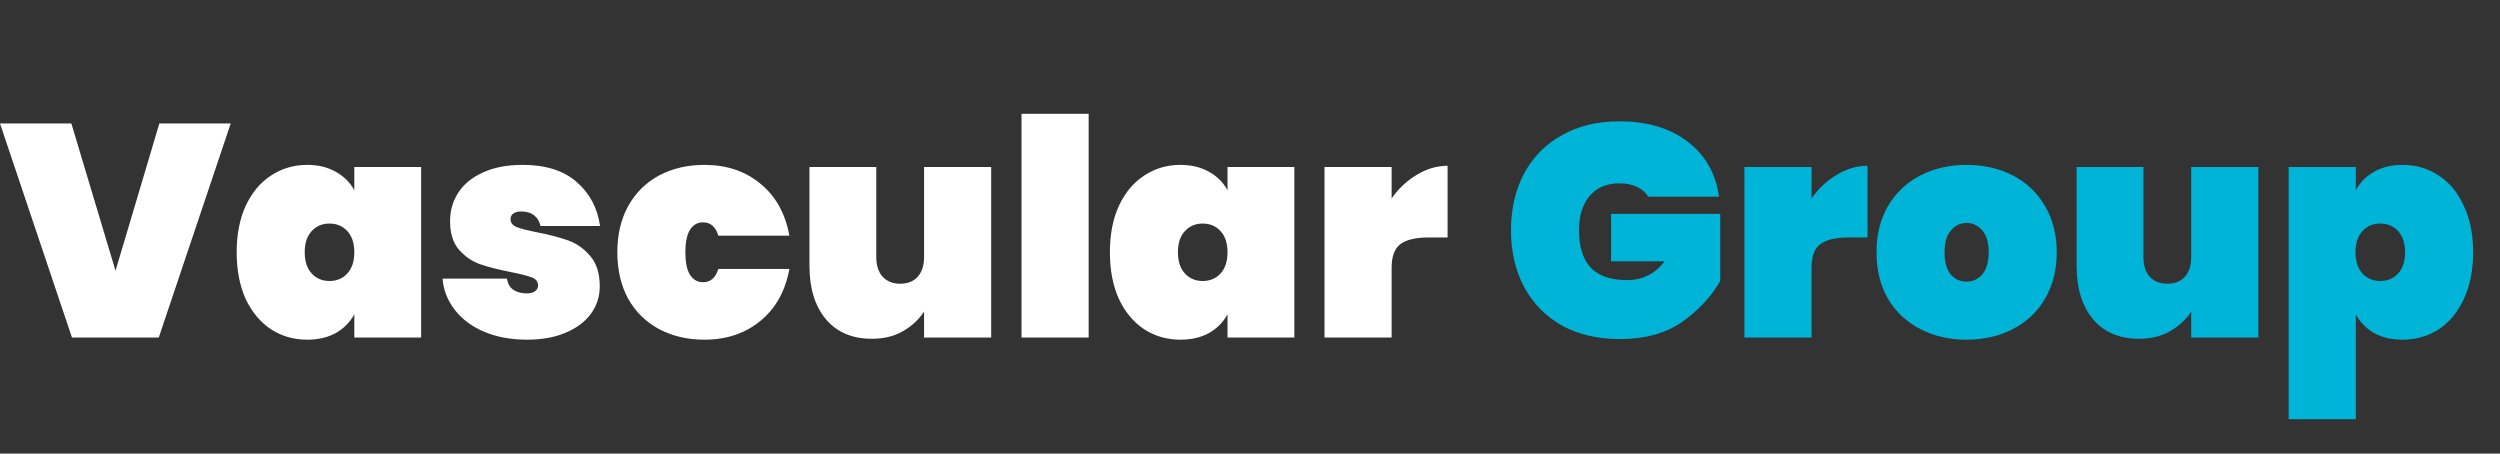 <svg width="237" height="43" viewBox="0 0 237 43" fill="none" xmlns="http://www.w3.org/2000/svg">
<rect x="0" y="0" width="237" height="43" fill="#333333" stroke="none"/>
<path d="M21.873 11.704L15.05 32H6.823L0 11.704H6.765L10.951 25.665L15.107 11.704H21.873ZM22.437 23.916C22.437 22.215 22.724 20.744 23.297 19.501C23.89 18.24 24.692 17.284 25.705 16.635C26.718 15.966 27.855 15.631 29.117 15.631C30.168 15.631 31.076 15.851 31.84 16.291C32.604 16.711 33.187 17.294 33.589 18.039V15.832H39.924V32H33.589V29.793C33.187 30.538 32.604 31.13 31.84 31.57C31.076 31.99 30.168 32.201 29.117 32.201C27.855 32.201 26.718 31.876 25.705 31.226C24.692 30.557 23.89 29.602 23.297 28.359C22.724 27.098 22.437 25.617 22.437 23.916ZM33.589 23.916C33.589 23.056 33.369 22.387 32.929 21.909C32.49 21.432 31.926 21.193 31.238 21.193C30.55 21.193 29.986 21.432 29.547 21.909C29.107 22.387 28.887 23.056 28.887 23.916C28.887 24.776 29.107 25.445 29.547 25.923C29.986 26.4 30.55 26.639 31.238 26.639C31.926 26.639 32.49 26.4 32.929 25.923C33.369 25.445 33.589 24.776 33.589 23.916ZM49.977 32.201C48.448 32.201 47.091 31.952 45.906 31.455C44.74 30.958 43.814 30.27 43.126 29.391C42.438 28.512 42.046 27.518 41.95 26.41H48.056C48.133 26.888 48.333 27.241 48.658 27.471C49.002 27.7 49.432 27.815 49.948 27.815C50.273 27.815 50.531 27.748 50.722 27.614C50.913 27.461 51.009 27.28 51.009 27.069C51.009 26.706 50.808 26.448 50.407 26.295C50.006 26.142 49.327 25.97 48.372 25.779C47.206 25.55 46.241 25.302 45.476 25.034C44.731 24.766 44.072 24.308 43.498 23.658C42.944 23.008 42.667 22.11 42.667 20.963C42.667 19.97 42.925 19.071 43.441 18.269C43.976 17.447 44.76 16.807 45.792 16.348C46.824 15.87 48.075 15.631 49.547 15.631C51.726 15.631 53.426 16.166 54.65 17.237C55.892 18.307 56.637 19.702 56.886 21.422H51.238C51.143 20.982 50.942 20.648 50.636 20.419C50.331 20.17 49.92 20.046 49.404 20.046C49.079 20.046 48.83 20.113 48.658 20.247C48.486 20.361 48.4 20.543 48.4 20.791C48.4 21.116 48.601 21.365 49.002 21.537C49.404 21.69 50.044 21.852 50.923 22.024C52.089 22.253 53.073 22.511 53.876 22.798C54.678 23.085 55.376 23.582 55.968 24.289C56.561 24.977 56.857 25.932 56.857 27.155C56.857 28.111 56.58 28.971 56.026 29.735C55.471 30.5 54.669 31.102 53.618 31.541C52.586 31.981 51.372 32.201 49.977 32.201ZM58.523 23.916C58.523 22.234 58.867 20.772 59.554 19.53C60.262 18.269 61.236 17.304 62.478 16.635C63.74 15.966 65.173 15.631 66.778 15.631C68.881 15.631 70.648 16.224 72.082 17.409C73.534 18.594 74.452 20.237 74.834 22.339H68.097C67.849 21.498 67.361 21.078 66.635 21.078C66.119 21.078 65.708 21.317 65.403 21.795C65.116 22.272 64.972 22.98 64.972 23.916C64.972 24.852 65.116 25.56 65.403 26.037C65.708 26.515 66.119 26.754 66.635 26.754C67.361 26.754 67.849 26.334 68.097 25.493H74.834C74.452 27.595 73.534 29.238 72.082 30.423C70.648 31.608 68.881 32.201 66.778 32.201C65.173 32.201 63.74 31.866 62.478 31.197C61.236 30.528 60.262 29.573 59.554 28.331C58.867 27.069 58.523 25.598 58.523 23.916ZM93.965 15.832V32H87.601V29.535C87.104 30.299 86.436 30.92 85.595 31.398C84.773 31.876 83.789 32.115 82.642 32.115C80.788 32.115 79.336 31.494 78.285 30.251C77.253 29.009 76.737 27.327 76.737 25.206V15.832H83.072V24.403C83.072 25.168 83.273 25.779 83.674 26.238C84.094 26.678 84.649 26.897 85.337 26.897C86.044 26.897 86.598 26.678 86.999 26.238C87.401 25.779 87.601 25.168 87.601 24.403V15.832H93.965ZM103.204 10.787V32H96.84V10.787H103.204ZM105.218 23.916C105.218 22.215 105.505 20.744 106.078 19.501C106.67 18.24 107.473 17.284 108.486 16.635C109.499 15.966 110.636 15.631 111.897 15.631C112.948 15.631 113.856 15.851 114.62 16.291C115.385 16.711 115.968 17.294 116.369 18.039V15.832H122.704V32H116.369V29.793C115.968 30.538 115.385 31.13 114.62 31.57C113.856 31.99 112.948 32.201 111.897 32.201C110.636 32.201 109.499 31.876 108.486 31.226C107.473 30.557 106.67 29.602 106.078 28.359C105.505 27.098 105.218 25.617 105.218 23.916ZM116.369 23.916C116.369 23.056 116.149 22.387 115.71 21.909C115.27 21.432 114.706 21.193 114.018 21.193C113.33 21.193 112.767 21.432 112.327 21.909C111.888 22.387 111.668 23.056 111.668 23.916C111.668 24.776 111.888 25.445 112.327 25.923C112.767 26.4 113.33 26.639 114.018 26.639C114.706 26.639 115.27 26.4 115.71 25.923C116.149 25.445 116.369 24.776 116.369 23.916ZM131.926 18.813C132.576 17.877 133.369 17.132 134.306 16.577C135.242 16.004 136.217 15.717 137.23 15.717V22.511H135.424C134.22 22.511 133.331 22.722 132.758 23.142C132.203 23.562 131.926 24.308 131.926 25.378V32H125.562V15.832H131.926V18.813Z" fill="white"/>
<path d="M156.256 18.641C156.008 18.24 155.654 17.934 155.195 17.724C154.737 17.495 154.183 17.38 153.533 17.38C152.31 17.38 151.364 17.781 150.695 18.584C150.026 19.368 149.691 20.447 149.691 21.823C149.691 23.41 150.064 24.594 150.809 25.378C151.555 26.162 152.701 26.553 154.249 26.553C155.721 26.553 156.906 25.961 157.804 24.776H152.73V20.275H163.079V26.639C162.2 28.149 160.986 29.449 159.438 30.538C157.89 31.608 155.931 32.143 153.561 32.143C151.459 32.143 149.625 31.713 148.057 30.853C146.509 29.974 145.315 28.751 144.474 27.184C143.652 25.617 143.241 23.83 143.241 21.823C143.241 19.817 143.652 18.03 144.474 16.463C145.315 14.896 146.509 13.682 148.057 12.822C149.605 11.943 151.421 11.503 153.504 11.503C156.161 11.503 158.32 12.144 159.983 13.424C161.665 14.704 162.658 16.444 162.964 18.641H156.256ZM171.735 18.813C172.385 17.877 173.178 17.132 174.114 16.577C175.051 16.004 176.025 15.717 177.038 15.717V22.511H175.232C174.028 22.511 173.139 22.722 172.566 23.142C172.012 23.562 171.735 24.308 171.735 25.378V32H165.371V15.832H171.735V18.813ZM186.435 32.201C184.811 32.201 183.349 31.866 182.049 31.197C180.749 30.528 179.727 29.573 178.982 28.331C178.255 27.069 177.892 25.598 177.892 23.916C177.892 22.234 178.255 20.772 178.982 19.53C179.727 18.269 180.749 17.304 182.049 16.635C183.349 15.966 184.811 15.631 186.435 15.631C188.059 15.631 189.521 15.966 190.821 16.635C192.121 17.304 193.133 18.269 193.86 19.53C194.605 20.772 194.978 22.234 194.978 23.916C194.978 25.598 194.605 27.069 193.86 28.331C193.133 29.573 192.121 30.528 190.821 31.197C189.521 31.866 188.059 32.201 186.435 32.201ZM186.435 26.697C187.027 26.697 187.524 26.467 187.926 26.009C188.327 25.531 188.528 24.833 188.528 23.916C188.528 22.999 188.327 22.311 187.926 21.852C187.524 21.374 187.027 21.135 186.435 21.135C185.843 21.135 185.346 21.374 184.944 21.852C184.543 22.311 184.342 22.999 184.342 23.916C184.342 24.833 184.533 25.531 184.916 26.009C185.317 26.467 185.823 26.697 186.435 26.697ZM214.091 15.832V32H207.727V29.535C207.23 30.299 206.561 30.92 205.72 31.398C204.898 31.876 203.914 32.115 202.768 32.115C200.914 32.115 199.461 31.494 198.41 30.251C197.378 29.009 196.862 27.327 196.862 25.206V15.832H203.198V24.403C203.198 25.168 203.398 25.779 203.8 26.238C204.22 26.678 204.774 26.897 205.462 26.897C206.169 26.897 206.724 26.678 207.125 26.238C207.526 25.779 207.727 25.168 207.727 24.403V15.832H214.091ZM223.329 18.039C223.73 17.294 224.304 16.711 225.049 16.291C225.814 15.851 226.721 15.631 227.772 15.631C229.034 15.631 230.171 15.966 231.184 16.635C232.197 17.284 232.99 18.24 233.563 19.501C234.156 20.744 234.452 22.215 234.452 23.916C234.452 25.617 234.156 27.098 233.563 28.359C232.99 29.602 232.197 30.557 231.184 31.226C230.171 31.876 229.034 32.201 227.772 32.201C226.721 32.201 225.814 31.99 225.049 31.57C224.304 31.13 223.73 30.538 223.329 29.793V39.74H216.965V15.832H223.329V18.039ZM228.002 23.916C228.002 23.056 227.782 22.387 227.342 21.909C226.903 21.432 226.339 21.193 225.651 21.193C224.963 21.193 224.399 21.432 223.96 21.909C223.52 22.387 223.3 23.056 223.3 23.916C223.3 24.776 223.52 25.445 223.96 25.923C224.399 26.4 224.963 26.639 225.651 26.639C226.339 26.639 226.903 26.4 227.342 25.923C227.782 25.445 228.002 24.776 228.002 23.916Z" fill="#00B4D8"/>
</svg>
